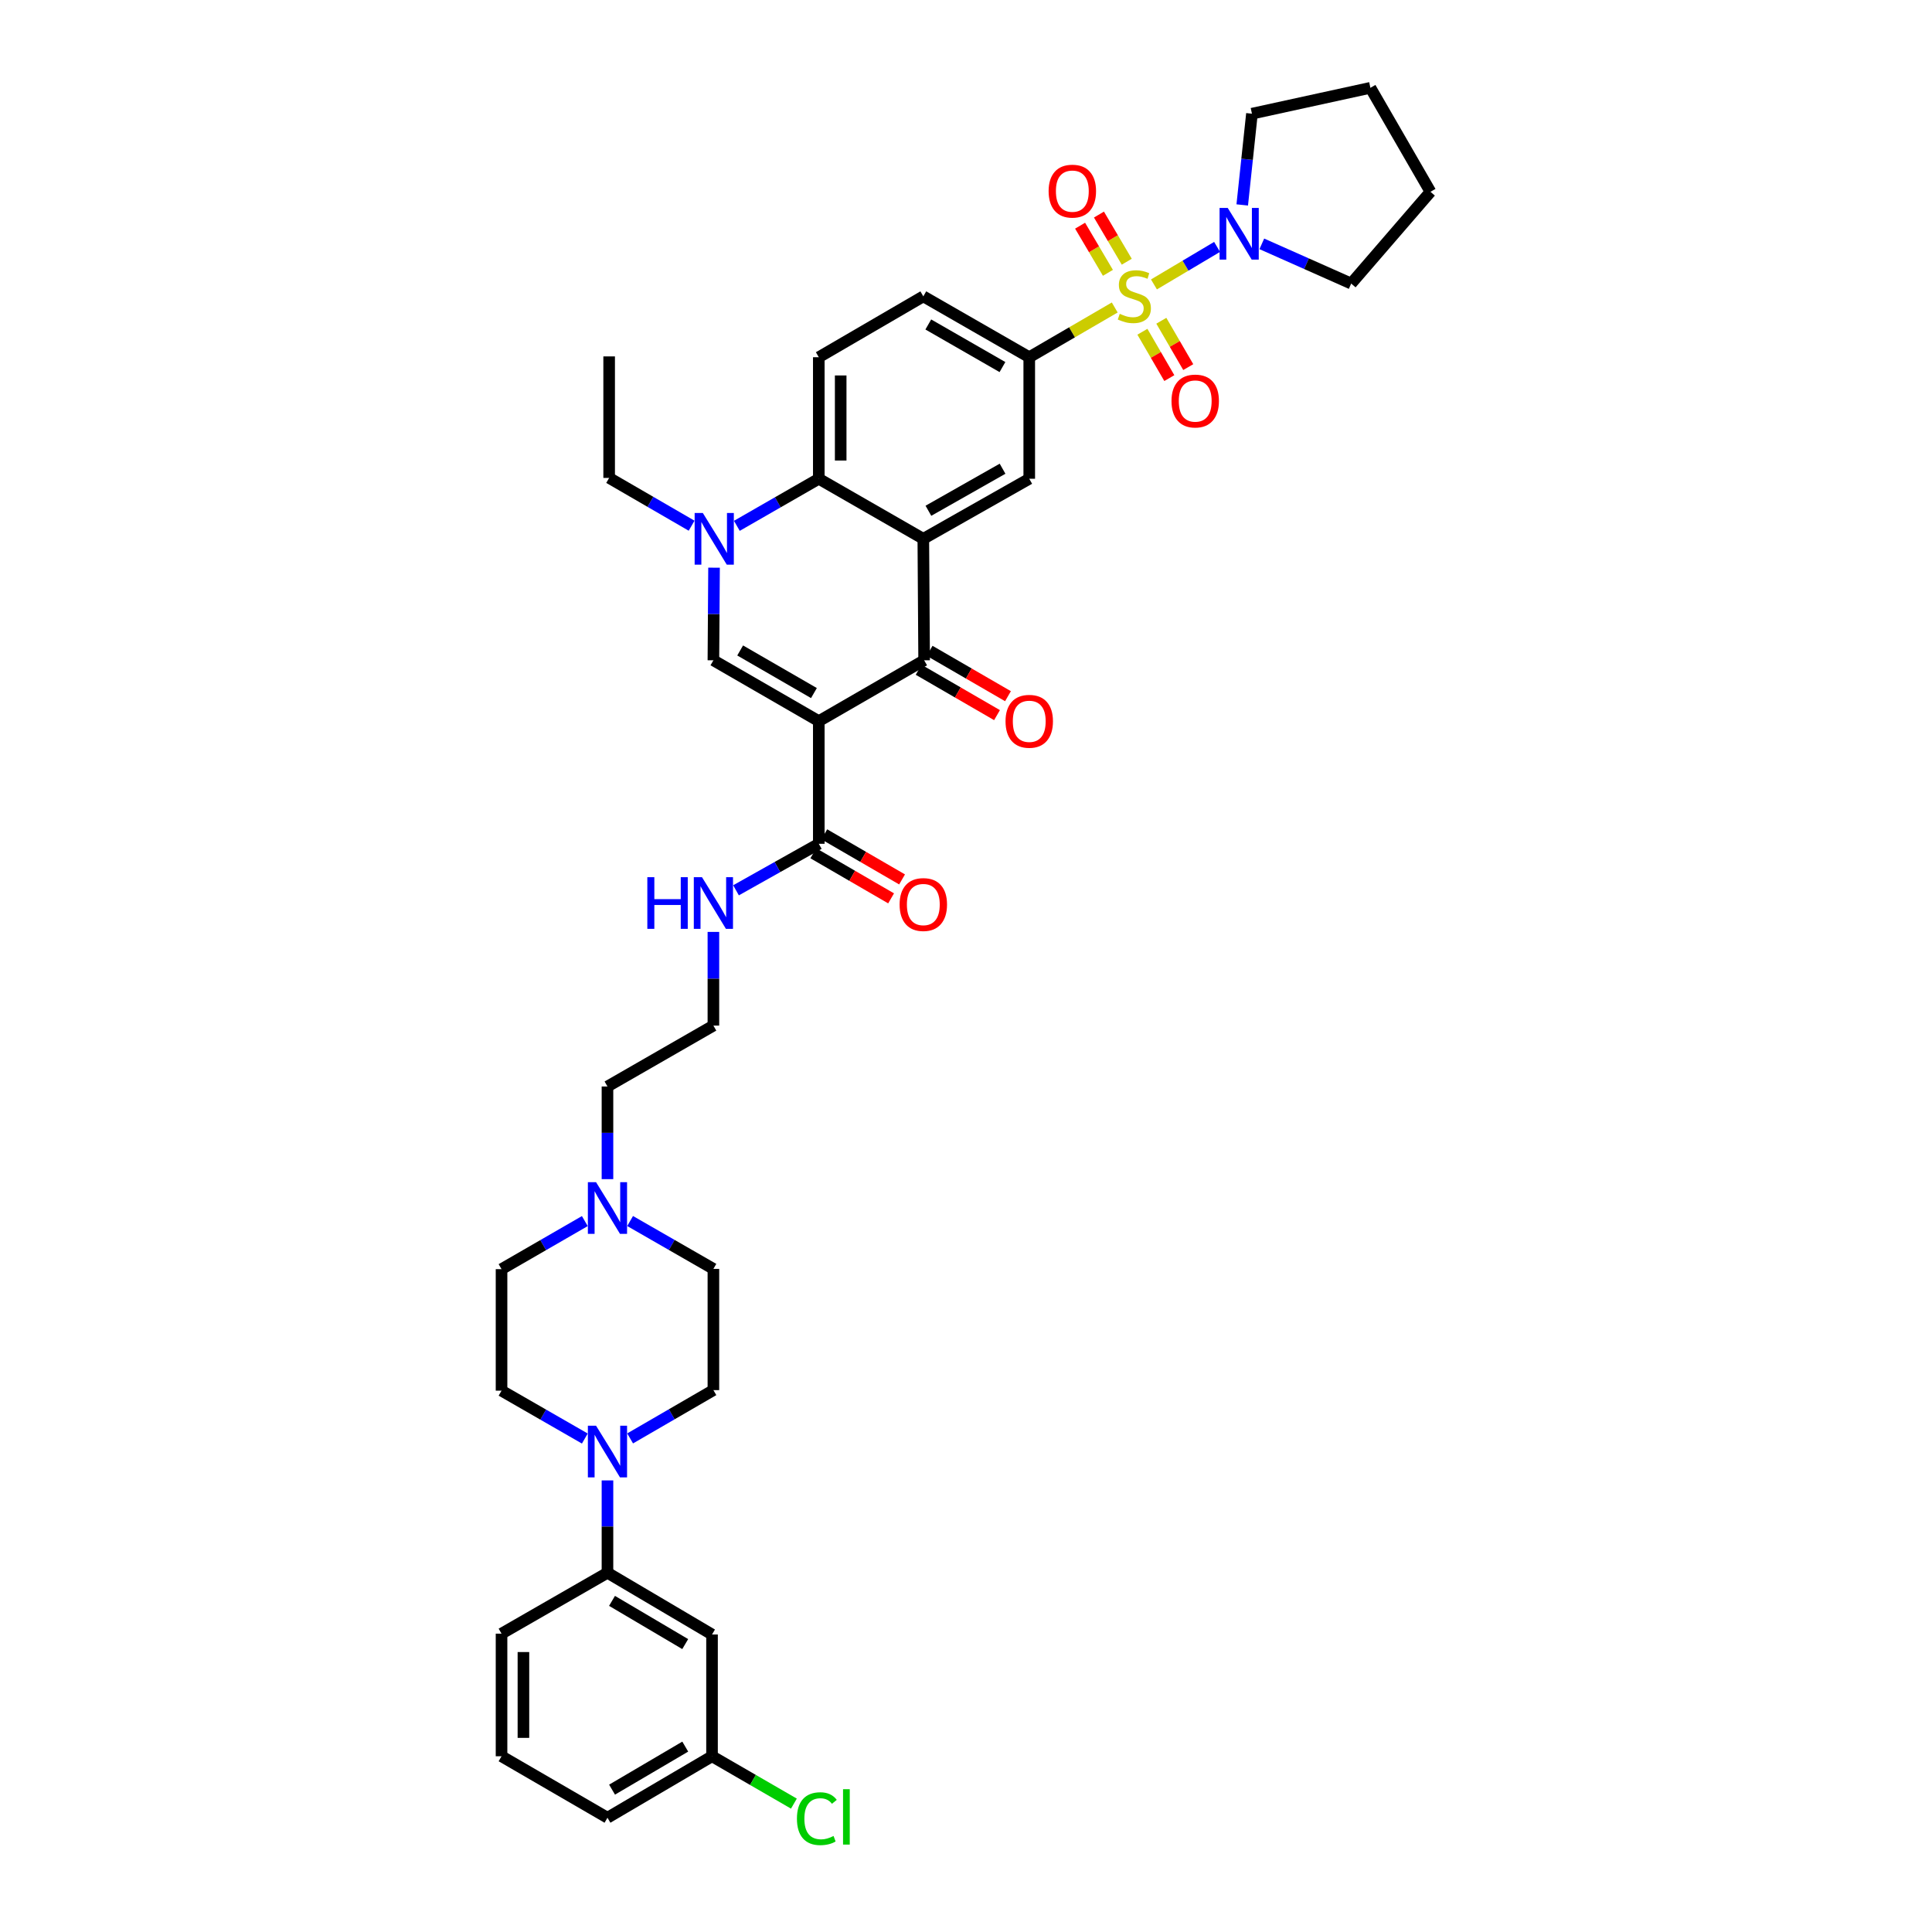 <?xml version='1.0' encoding='iso-8859-1'?>
<svg version='1.1' baseProfile='full'
              xmlns='http://www.w3.org/2000/svg'
                      xmlns:rdkit='http://www.rdkit.org/xml'
                      xmlns:xlink='http://www.w3.org/1999/xlink'
                  xml:space='preserve'
width='1000px' height='1000px' viewBox='0 0 1000 1000'>
<!-- END OF HEADER -->
<rect style='opacity:1.0;fill:#FFFFFF;stroke:none' width='1000' height='1000' x='0' y='0'> </rect>
<path class='bond-6' d='M 576.986,159.154 L 554.861,172.026' style='fill:none;fill-rule:evenodd;stroke:#CCCC00;stroke-width:6px;stroke-linecap:butt;stroke-linejoin:miter;stroke-opacity:1' />
<path class='bond-6' d='M 554.861,172.026 L 532.737,184.898' style='fill:none;fill-rule:evenodd;stroke:#000000;stroke-width:6px;stroke-linecap:butt;stroke-linejoin:miter;stroke-opacity:1' />
<path class='bond-7' d='M 597.283,147.218 L 613.624,137.506' style='fill:none;fill-rule:evenodd;stroke:#CCCC00;stroke-width:6px;stroke-linecap:butt;stroke-linejoin:miter;stroke-opacity:1' />
<path class='bond-7' d='M 613.624,137.506 L 629.966,127.794' style='fill:none;fill-rule:evenodd;stroke:#0000FF;stroke-width:6px;stroke-linecap:butt;stroke-linejoin:miter;stroke-opacity:1' />
<path class='bond-12' d='M 591.305,171.713 L 598.273,183.708' style='fill:none;fill-rule:evenodd;stroke:#CCCC00;stroke-width:6px;stroke-linecap:butt;stroke-linejoin:miter;stroke-opacity:1' />
<path class='bond-12' d='M 598.273,183.708 L 605.24,195.703' style='fill:none;fill-rule:evenodd;stroke:#FF0000;stroke-width:6px;stroke-linecap:butt;stroke-linejoin:miter;stroke-opacity:1' />
<path class='bond-12' d='M 601.102,166.022 L 608.07,178.017' style='fill:none;fill-rule:evenodd;stroke:#CCCC00;stroke-width:6px;stroke-linecap:butt;stroke-linejoin:miter;stroke-opacity:1' />
<path class='bond-12' d='M 608.07,178.017 L 615.037,190.013' style='fill:none;fill-rule:evenodd;stroke:#FF0000;stroke-width:6px;stroke-linecap:butt;stroke-linejoin:miter;stroke-opacity:1' />
<path class='bond-13' d='M 583.213,135.462 L 576.014,123.26' style='fill:none;fill-rule:evenodd;stroke:#CCCC00;stroke-width:6px;stroke-linecap:butt;stroke-linejoin:miter;stroke-opacity:1' />
<path class='bond-13' d='M 576.014,123.26 L 568.815,111.058' style='fill:none;fill-rule:evenodd;stroke:#FF0000;stroke-width:6px;stroke-linecap:butt;stroke-linejoin:miter;stroke-opacity:1' />
<path class='bond-13' d='M 573.456,141.219 L 566.256,129.017' style='fill:none;fill-rule:evenodd;stroke:#CCCC00;stroke-width:6px;stroke-linecap:butt;stroke-linejoin:miter;stroke-opacity:1' />
<path class='bond-13' d='M 566.256,129.017 L 559.057,116.816' style='fill:none;fill-rule:evenodd;stroke:#FF0000;stroke-width:6px;stroke-linecap:butt;stroke-linejoin:miter;stroke-opacity:1' />
<path class='bond-0' d='M 423.808,373.268 L 478.329,341.765' style='fill:none;fill-rule:evenodd;stroke:#000000;stroke-width:6px;stroke-linecap:butt;stroke-linejoin:miter;stroke-opacity:1' />
<path class='bond-9' d='M 423.808,373.268 L 423.808,436.746' style='fill:none;fill-rule:evenodd;stroke:#000000;stroke-width:6px;stroke-linecap:butt;stroke-linejoin:miter;stroke-opacity:1' />
<path class='bond-40' d='M 423.808,373.268 L 369.255,341.765' style='fill:none;fill-rule:evenodd;stroke:#000000;stroke-width:6px;stroke-linecap:butt;stroke-linejoin:miter;stroke-opacity:1' />
<path class='bond-40' d='M 421.29,358.731 L 383.104,336.679' style='fill:none;fill-rule:evenodd;stroke:#000000;stroke-width:6px;stroke-linecap:butt;stroke-linejoin:miter;stroke-opacity:1' />
<path class='bond-1' d='M 477.907,278.891 L 532.737,247.804' style='fill:none;fill-rule:evenodd;stroke:#000000;stroke-width:6px;stroke-linecap:butt;stroke-linejoin:miter;stroke-opacity:1' />
<path class='bond-1' d='M 480.543,264.372 L 518.924,242.611' style='fill:none;fill-rule:evenodd;stroke:#000000;stroke-width:6px;stroke-linecap:butt;stroke-linejoin:miter;stroke-opacity:1' />
<path class='bond-2' d='M 477.907,278.891 L 478.329,341.765' style='fill:none;fill-rule:evenodd;stroke:#000000;stroke-width:6px;stroke-linecap:butt;stroke-linejoin:miter;stroke-opacity:1' />
<path class='bond-39' d='M 477.907,278.891 L 423.808,247.804' style='fill:none;fill-rule:evenodd;stroke:#000000;stroke-width:6px;stroke-linecap:butt;stroke-linejoin:miter;stroke-opacity:1' />
<path class='bond-17' d='M 475.49,346.667 L 495.771,358.41' style='fill:none;fill-rule:evenodd;stroke:#000000;stroke-width:6px;stroke-linecap:butt;stroke-linejoin:miter;stroke-opacity:1' />
<path class='bond-17' d='M 495.771,358.41 L 516.052,370.153' style='fill:none;fill-rule:evenodd;stroke:#FF0000;stroke-width:6px;stroke-linecap:butt;stroke-linejoin:miter;stroke-opacity:1' />
<path class='bond-17' d='M 481.167,336.862 L 501.448,348.605' style='fill:none;fill-rule:evenodd;stroke:#000000;stroke-width:6px;stroke-linecap:butt;stroke-linejoin:miter;stroke-opacity:1' />
<path class='bond-17' d='M 501.448,348.605 L 521.73,360.349' style='fill:none;fill-rule:evenodd;stroke:#FF0000;stroke-width:6px;stroke-linecap:butt;stroke-linejoin:miter;stroke-opacity:1' />
<path class='bond-3' d='M 369.255,341.765 L 369.42,317.798' style='fill:none;fill-rule:evenodd;stroke:#000000;stroke-width:6px;stroke-linecap:butt;stroke-linejoin:miter;stroke-opacity:1' />
<path class='bond-3' d='M 369.42,317.798 L 369.586,293.832' style='fill:none;fill-rule:evenodd;stroke:#0000FF;stroke-width:6px;stroke-linecap:butt;stroke-linejoin:miter;stroke-opacity:1' />
<path class='bond-4' d='M 381.39,272.17 L 402.599,259.987' style='fill:none;fill-rule:evenodd;stroke:#0000FF;stroke-width:6px;stroke-linecap:butt;stroke-linejoin:miter;stroke-opacity:1' />
<path class='bond-4' d='M 402.599,259.987 L 423.808,247.804' style='fill:none;fill-rule:evenodd;stroke:#000000;stroke-width:6px;stroke-linecap:butt;stroke-linejoin:miter;stroke-opacity:1' />
<path class='bond-26' d='M 357.977,272.104 L 336.636,259.737' style='fill:none;fill-rule:evenodd;stroke:#0000FF;stroke-width:6px;stroke-linecap:butt;stroke-linejoin:miter;stroke-opacity:1' />
<path class='bond-26' d='M 336.636,259.737 L 315.294,247.369' style='fill:none;fill-rule:evenodd;stroke:#000000;stroke-width:6px;stroke-linecap:butt;stroke-linejoin:miter;stroke-opacity:1' />
<path class='bond-5' d='M 423.808,247.804 L 423.808,184.898' style='fill:none;fill-rule:evenodd;stroke:#000000;stroke-width:6px;stroke-linecap:butt;stroke-linejoin:miter;stroke-opacity:1' />
<path class='bond-5' d='M 435.137,238.368 L 435.137,194.334' style='fill:none;fill-rule:evenodd;stroke:#000000;stroke-width:6px;stroke-linecap:butt;stroke-linejoin:miter;stroke-opacity:1' />
<path class='bond-8' d='M 532.737,184.898 L 532.737,247.804' style='fill:none;fill-rule:evenodd;stroke:#000000;stroke-width:6px;stroke-linecap:butt;stroke-linejoin:miter;stroke-opacity:1' />
<path class='bond-18' d='M 532.737,184.898 L 477.907,153.395' style='fill:none;fill-rule:evenodd;stroke:#000000;stroke-width:6px;stroke-linecap:butt;stroke-linejoin:miter;stroke-opacity:1' />
<path class='bond-18' d='M 518.868,189.997 L 480.487,167.945' style='fill:none;fill-rule:evenodd;stroke:#000000;stroke-width:6px;stroke-linecap:butt;stroke-linejoin:miter;stroke-opacity:1' />
<path class='bond-29' d='M 642.978,106.073 L 645.491,82.458' style='fill:none;fill-rule:evenodd;stroke:#0000FF;stroke-width:6px;stroke-linecap:butt;stroke-linejoin:miter;stroke-opacity:1' />
<path class='bond-29' d='M 645.491,82.458 L 648.004,58.843' style='fill:none;fill-rule:evenodd;stroke:#000000;stroke-width:6px;stroke-linecap:butt;stroke-linejoin:miter;stroke-opacity:1' />
<path class='bond-30' d='M 653.115,126.216 L 676.247,136.495' style='fill:none;fill-rule:evenodd;stroke:#0000FF;stroke-width:6px;stroke-linecap:butt;stroke-linejoin:miter;stroke-opacity:1' />
<path class='bond-30' d='M 676.247,136.495 L 699.378,146.774' style='fill:none;fill-rule:evenodd;stroke:#000000;stroke-width:6px;stroke-linecap:butt;stroke-linejoin:miter;stroke-opacity:1' />
<path class='bond-21' d='M 420.966,441.646 L 441.097,453.318' style='fill:none;fill-rule:evenodd;stroke:#000000;stroke-width:6px;stroke-linecap:butt;stroke-linejoin:miter;stroke-opacity:1' />
<path class='bond-21' d='M 441.097,453.318 L 461.229,464.989' style='fill:none;fill-rule:evenodd;stroke:#FF0000;stroke-width:6px;stroke-linecap:butt;stroke-linejoin:miter;stroke-opacity:1' />
<path class='bond-21' d='M 426.649,431.845 L 446.78,443.516' style='fill:none;fill-rule:evenodd;stroke:#000000;stroke-width:6px;stroke-linecap:butt;stroke-linejoin:miter;stroke-opacity:1' />
<path class='bond-21' d='M 446.78,443.516 L 466.911,455.187' style='fill:none;fill-rule:evenodd;stroke:#FF0000;stroke-width:6px;stroke-linecap:butt;stroke-linejoin:miter;stroke-opacity:1' />
<path class='bond-22' d='M 423.808,436.746 L 402.383,448.784' style='fill:none;fill-rule:evenodd;stroke:#000000;stroke-width:6px;stroke-linecap:butt;stroke-linejoin:miter;stroke-opacity:1' />
<path class='bond-22' d='M 402.383,448.784 L 380.959,460.822' style='fill:none;fill-rule:evenodd;stroke:#0000FF;stroke-width:6px;stroke-linecap:butt;stroke-linejoin:miter;stroke-opacity:1' />
<path class='bond-10' d='M 302.704,744.585 L 281.15,732.196' style='fill:none;fill-rule:evenodd;stroke:#0000FF;stroke-width:6px;stroke-linecap:butt;stroke-linejoin:miter;stroke-opacity:1' />
<path class='bond-10' d='M 281.15,732.196 L 259.596,719.806' style='fill:none;fill-rule:evenodd;stroke:#000000;stroke-width:6px;stroke-linecap:butt;stroke-linejoin:miter;stroke-opacity:1' />
<path class='bond-11' d='M 314.425,766.259 L 314.425,790.158' style='fill:none;fill-rule:evenodd;stroke:#0000FF;stroke-width:6px;stroke-linecap:butt;stroke-linejoin:miter;stroke-opacity:1' />
<path class='bond-11' d='M 314.425,790.158 L 314.425,814.057' style='fill:none;fill-rule:evenodd;stroke:#000000;stroke-width:6px;stroke-linecap:butt;stroke-linejoin:miter;stroke-opacity:1' />
<path class='bond-41' d='M 326.15,744.522 L 347.702,732.023' style='fill:none;fill-rule:evenodd;stroke:#0000FF;stroke-width:6px;stroke-linecap:butt;stroke-linejoin:miter;stroke-opacity:1' />
<path class='bond-41' d='M 347.702,732.023 L 369.255,719.523' style='fill:none;fill-rule:evenodd;stroke:#000000;stroke-width:6px;stroke-linecap:butt;stroke-linejoin:miter;stroke-opacity:1' />
<path class='bond-16' d='M 314.425,814.057 L 368.544,846.013' style='fill:none;fill-rule:evenodd;stroke:#000000;stroke-width:6px;stroke-linecap:butt;stroke-linejoin:miter;stroke-opacity:1' />
<path class='bond-16' d='M 316.782,828.606 L 354.665,850.976' style='fill:none;fill-rule:evenodd;stroke:#000000;stroke-width:6px;stroke-linecap:butt;stroke-linejoin:miter;stroke-opacity:1' />
<path class='bond-32' d='M 314.425,814.057 L 259.596,845.579' style='fill:none;fill-rule:evenodd;stroke:#000000;stroke-width:6px;stroke-linecap:butt;stroke-linejoin:miter;stroke-opacity:1' />
<path class='bond-14' d='M 423.808,184.898 L 477.907,153.395' style='fill:none;fill-rule:evenodd;stroke:#000000;stroke-width:6px;stroke-linecap:butt;stroke-linejoin:miter;stroke-opacity:1' />
<path class='bond-15' d='M 314.425,610.325 L 314.425,586.346' style='fill:none;fill-rule:evenodd;stroke:#0000FF;stroke-width:6px;stroke-linecap:butt;stroke-linejoin:miter;stroke-opacity:1' />
<path class='bond-15' d='M 314.425,586.346 L 314.425,562.367' style='fill:none;fill-rule:evenodd;stroke:#000000;stroke-width:6px;stroke-linecap:butt;stroke-linejoin:miter;stroke-opacity:1' />
<path class='bond-23' d='M 326.146,632.002 L 347.701,644.389' style='fill:none;fill-rule:evenodd;stroke:#0000FF;stroke-width:6px;stroke-linecap:butt;stroke-linejoin:miter;stroke-opacity:1' />
<path class='bond-23' d='M 347.701,644.389 L 369.255,656.775' style='fill:none;fill-rule:evenodd;stroke:#000000;stroke-width:6px;stroke-linecap:butt;stroke-linejoin:miter;stroke-opacity:1' />
<path class='bond-24' d='M 302.703,632.033 L 281.149,644.473' style='fill:none;fill-rule:evenodd;stroke:#0000FF;stroke-width:6px;stroke-linecap:butt;stroke-linejoin:miter;stroke-opacity:1' />
<path class='bond-24' d='M 281.149,644.473 L 259.596,656.914' style='fill:none;fill-rule:evenodd;stroke:#000000;stroke-width:6px;stroke-linecap:butt;stroke-linejoin:miter;stroke-opacity:1' />
<path class='bond-25' d='M 368.544,846.013 L 368.544,909.038' style='fill:none;fill-rule:evenodd;stroke:#000000;stroke-width:6px;stroke-linecap:butt;stroke-linejoin:miter;stroke-opacity:1' />
<path class='bond-19' d='M 369.255,719.523 L 369.255,656.775' style='fill:none;fill-rule:evenodd;stroke:#000000;stroke-width:6px;stroke-linecap:butt;stroke-linejoin:miter;stroke-opacity:1' />
<path class='bond-20' d='M 259.596,719.806 L 259.596,656.914' style='fill:none;fill-rule:evenodd;stroke:#000000;stroke-width:6px;stroke-linecap:butt;stroke-linejoin:miter;stroke-opacity:1' />
<path class='bond-28' d='M 369.255,482.354 L 369.255,506.6' style='fill:none;fill-rule:evenodd;stroke:#0000FF;stroke-width:6px;stroke-linecap:butt;stroke-linejoin:miter;stroke-opacity:1' />
<path class='bond-28' d='M 369.255,506.6 L 369.255,530.845' style='fill:none;fill-rule:evenodd;stroke:#000000;stroke-width:6px;stroke-linecap:butt;stroke-linejoin:miter;stroke-opacity:1' />
<path class='bond-27' d='M 368.544,909.038 L 389.734,921.295' style='fill:none;fill-rule:evenodd;stroke:#000000;stroke-width:6px;stroke-linecap:butt;stroke-linejoin:miter;stroke-opacity:1' />
<path class='bond-27' d='M 389.734,921.295 L 410.923,933.551' style='fill:none;fill-rule:evenodd;stroke:#00CC00;stroke-width:6px;stroke-linecap:butt;stroke-linejoin:miter;stroke-opacity:1' />
<path class='bond-42' d='M 368.544,909.038 L 314.425,940.856' style='fill:none;fill-rule:evenodd;stroke:#000000;stroke-width:6px;stroke-linecap:butt;stroke-linejoin:miter;stroke-opacity:1' />
<path class='bond-42' d='M 354.684,904.044 L 316.801,926.316' style='fill:none;fill-rule:evenodd;stroke:#000000;stroke-width:6px;stroke-linecap:butt;stroke-linejoin:miter;stroke-opacity:1' />
<path class='bond-35' d='M 315.294,247.369 L 315.294,184.477' style='fill:none;fill-rule:evenodd;stroke:#000000;stroke-width:6px;stroke-linecap:butt;stroke-linejoin:miter;stroke-opacity:1' />
<path class='bond-31' d='M 369.255,530.845 L 314.425,562.367' style='fill:none;fill-rule:evenodd;stroke:#000000;stroke-width:6px;stroke-linecap:butt;stroke-linejoin:miter;stroke-opacity:1' />
<path class='bond-36' d='M 648.004,58.843 L 709.317,45.455' style='fill:none;fill-rule:evenodd;stroke:#000000;stroke-width:6px;stroke-linecap:butt;stroke-linejoin:miter;stroke-opacity:1' />
<path class='bond-37' d='M 699.378,146.774 L 740.404,99.277' style='fill:none;fill-rule:evenodd;stroke:#000000;stroke-width:6px;stroke-linecap:butt;stroke-linejoin:miter;stroke-opacity:1' />
<path class='bond-33' d='M 259.596,845.579 L 259.596,909.038' style='fill:none;fill-rule:evenodd;stroke:#000000;stroke-width:6px;stroke-linecap:butt;stroke-linejoin:miter;stroke-opacity:1' />
<path class='bond-33' d='M 270.925,855.098 L 270.925,899.519' style='fill:none;fill-rule:evenodd;stroke:#000000;stroke-width:6px;stroke-linecap:butt;stroke-linejoin:miter;stroke-opacity:1' />
<path class='bond-34' d='M 259.596,909.038 L 314.425,940.856' style='fill:none;fill-rule:evenodd;stroke:#000000;stroke-width:6px;stroke-linecap:butt;stroke-linejoin:miter;stroke-opacity:1' />
<path class='bond-38' d='M 709.317,45.455 L 740.404,99.277' style='fill:none;fill-rule:evenodd;stroke:#000000;stroke-width:6px;stroke-linecap:butt;stroke-linejoin:miter;stroke-opacity:1' />
<path  class='atom-0' d='M 579.579 162.428
Q 579.881 162.541, 581.127 163.07
Q 582.373 163.598, 583.733 163.938
Q 585.13 164.24, 586.49 164.24
Q 589.02 164.24, 590.493 163.032
Q 591.966 161.786, 591.966 159.633
Q 591.966 158.16, 591.211 157.254
Q 590.493 156.347, 589.36 155.856
Q 588.227 155.366, 586.339 154.799
Q 583.96 154.081, 582.524 153.402
Q 581.127 152.722, 580.107 151.287
Q 579.126 149.852, 579.126 147.435
Q 579.126 144.074, 581.392 141.996
Q 583.695 139.919, 588.227 139.919
Q 591.324 139.919, 594.836 141.392
L 593.968 144.3
Q 590.757 142.978, 588.34 142.978
Q 585.735 142.978, 584.299 144.074
Q 582.864 145.131, 582.902 146.982
Q 582.902 148.417, 583.62 149.285
Q 584.375 150.154, 585.432 150.645
Q 586.528 151.136, 588.34 151.702
Q 590.757 152.458, 592.193 153.213
Q 593.628 153.968, 594.647 155.517
Q 595.705 157.027, 595.705 159.633
Q 595.705 163.334, 593.212 165.336
Q 590.757 167.3, 586.641 167.3
Q 584.262 167.3, 582.449 166.771
Q 580.674 166.28, 578.559 165.411
L 579.579 162.428
' fill='#CCCC00'/>
<path  class='atom-5' d='M 363.779 265.522
L 372.541 279.684
Q 373.409 281.081, 374.806 283.612
Q 376.204 286.142, 376.279 286.293
L 376.279 265.522
L 379.829 265.522
L 379.829 292.26
L 376.166 292.26
L 366.762 276.776
Q 365.667 274.963, 364.496 272.886
Q 363.363 270.809, 363.024 270.167
L 363.024 292.26
L 359.549 292.26
L 359.549 265.522
L 363.779 265.522
' fill='#0000FF'/>
<path  class='atom-8' d='M 635.478 107.636
L 644.24 121.798
Q 645.109 123.195, 646.506 125.726
Q 647.903 128.256, 647.979 128.407
L 647.979 107.636
L 651.529 107.636
L 651.529 134.374
L 647.866 134.374
L 638.462 118.89
Q 637.367 117.077, 636.196 115
Q 635.063 112.923, 634.723 112.281
L 634.723 134.374
L 631.249 134.374
L 631.249 107.636
L 635.478 107.636
' fill='#0000FF'/>
<path  class='atom-11' d='M 308.515 737.953
L 317.277 752.115
Q 318.145 753.512, 319.543 756.043
Q 320.94 758.573, 321.015 758.724
L 321.015 737.953
L 324.565 737.953
L 324.565 764.691
L 320.902 764.691
L 311.498 749.207
Q 310.403 747.394, 309.233 745.317
Q 308.1 743.24, 307.76 742.598
L 307.76 764.691
L 304.285 764.691
L 304.285 737.953
L 308.515 737.953
' fill='#0000FF'/>
<path  class='atom-13' d='M 606.367 207.57
Q 606.367 201.15, 609.54 197.562
Q 612.712 193.975, 618.641 193.975
Q 624.57 193.975, 627.743 197.562
Q 630.915 201.15, 630.915 207.57
Q 630.915 214.066, 627.705 217.767
Q 624.495 221.43, 618.641 221.43
Q 612.75 221.43, 609.54 217.767
Q 606.367 214.104, 606.367 207.57
M 618.641 218.409
Q 622.72 218.409, 624.91 215.69
Q 627.138 212.933, 627.138 207.57
Q 627.138 202.321, 624.91 199.677
Q 622.72 196.996, 618.641 196.996
Q 614.562 196.996, 612.334 199.64
Q 610.144 202.283, 610.144 207.57
Q 610.144 212.971, 612.334 215.69
Q 614.562 218.409, 618.641 218.409
' fill='#FF0000'/>
<path  class='atom-14' d='M 542.763 98.931
Q 542.763 92.511, 545.936 88.923
Q 549.108 85.335, 555.037 85.335
Q 560.967 85.335, 564.139 88.923
Q 567.311 92.511, 567.311 98.931
Q 567.311 105.427, 564.101 109.128
Q 560.891 112.791, 555.037 112.791
Q 549.146 112.791, 545.936 109.128
Q 542.763 105.464, 542.763 98.931
M 555.037 109.77
Q 559.116 109.77, 561.306 107.051
Q 563.535 104.294, 563.535 98.931
Q 563.535 93.681, 561.306 91.038
Q 559.116 88.356, 555.037 88.356
Q 550.959 88.356, 548.73 91
Q 546.54 93.644, 546.54 98.931
Q 546.54 104.331, 548.73 107.051
Q 550.959 109.77, 555.037 109.77
' fill='#FF0000'/>
<path  class='atom-16' d='M 308.515 611.897
L 317.277 626.059
Q 318.145 627.457, 319.543 629.987
Q 320.94 632.517, 321.015 632.668
L 321.015 611.897
L 324.565 611.897
L 324.565 638.635
L 320.902 638.635
L 311.498 623.151
Q 310.403 621.338, 309.233 619.261
Q 308.1 617.184, 307.76 616.542
L 307.76 638.635
L 304.285 638.635
L 304.285 611.897
L 308.515 611.897
' fill='#0000FF'/>
<path  class='atom-18' d='M 520.463 373.343
Q 520.463 366.923, 523.635 363.335
Q 526.807 359.748, 532.737 359.748
Q 538.666 359.748, 541.838 363.335
Q 545.011 366.923, 545.011 373.343
Q 545.011 379.839, 541.8 383.54
Q 538.59 387.203, 532.737 387.203
Q 526.845 387.203, 523.635 383.54
Q 520.463 379.877, 520.463 373.343
M 532.737 384.182
Q 536.815 384.182, 539.006 381.463
Q 541.234 378.706, 541.234 373.343
Q 541.234 368.094, 539.006 365.45
Q 536.815 362.769, 532.737 362.769
Q 528.658 362.769, 526.43 365.412
Q 524.239 368.056, 524.239 373.343
Q 524.239 378.744, 526.43 381.463
Q 528.658 384.182, 532.737 384.182
' fill='#FF0000'/>
<path  class='atom-22' d='M 465.633 468.186
Q 465.633 461.765, 468.805 458.178
Q 471.978 454.59, 477.907 454.59
Q 483.836 454.59, 487.009 458.178
Q 490.181 461.765, 490.181 468.186
Q 490.181 474.681, 486.971 478.382
Q 483.761 482.046, 477.907 482.046
Q 472.016 482.046, 468.805 478.382
Q 465.633 474.719, 465.633 468.186
M 477.907 479.024
Q 481.986 479.024, 484.176 476.305
Q 486.404 473.548, 486.404 468.186
Q 486.404 462.936, 484.176 460.293
Q 481.986 457.611, 477.907 457.611
Q 473.828 457.611, 471.6 460.255
Q 469.41 462.898, 469.41 468.186
Q 469.41 473.586, 471.6 476.305
Q 473.828 479.024, 477.907 479.024
' fill='#FF0000'/>
<path  class='atom-23' d='M 335.058 454.03
L 338.684 454.03
L 338.684 465.397
L 352.355 465.397
L 352.355 454.03
L 355.98 454.03
L 355.98 480.768
L 352.355 480.768
L 352.355 468.419
L 338.684 468.419
L 338.684 480.768
L 335.058 480.768
L 335.058 454.03
' fill='#0000FF'/>
<path  class='atom-23' d='M 363.345 454.03
L 372.106 468.192
Q 372.975 469.589, 374.372 472.12
Q 375.77 474.65, 375.845 474.801
L 375.845 454.03
L 379.395 454.03
L 379.395 480.768
L 375.732 480.768
L 366.328 465.284
Q 365.233 463.471, 364.062 461.394
Q 362.929 459.317, 362.589 458.675
L 362.589 480.768
L 359.115 480.768
L 359.115 454.03
L 363.345 454.03
' fill='#0000FF'/>
<path  class='atom-28' d='M 412.49 941.347
Q 412.49 934.7, 415.587 931.225
Q 418.722 927.713, 424.651 927.713
Q 430.165 927.713, 433.111 931.603
L 430.618 933.642
Q 428.465 930.81, 424.651 930.81
Q 420.61 930.81, 418.457 933.529
Q 416.343 936.211, 416.343 941.347
Q 416.343 946.634, 418.533 949.353
Q 420.761 952.072, 425.066 952.072
Q 428.012 952.072, 431.449 950.297
L 432.506 953.13
Q 431.109 954.036, 428.994 954.565
Q 426.879 955.093, 424.538 955.093
Q 418.722 955.093, 415.587 951.543
Q 412.49 947.993, 412.49 941.347
' fill='#00CC00'/>
<path  class='atom-28' d='M 436.358 926.089
L 439.833 926.089
L 439.833 954.754
L 436.358 954.754
L 436.358 926.089
' fill='#00CC00'/>
</svg>
